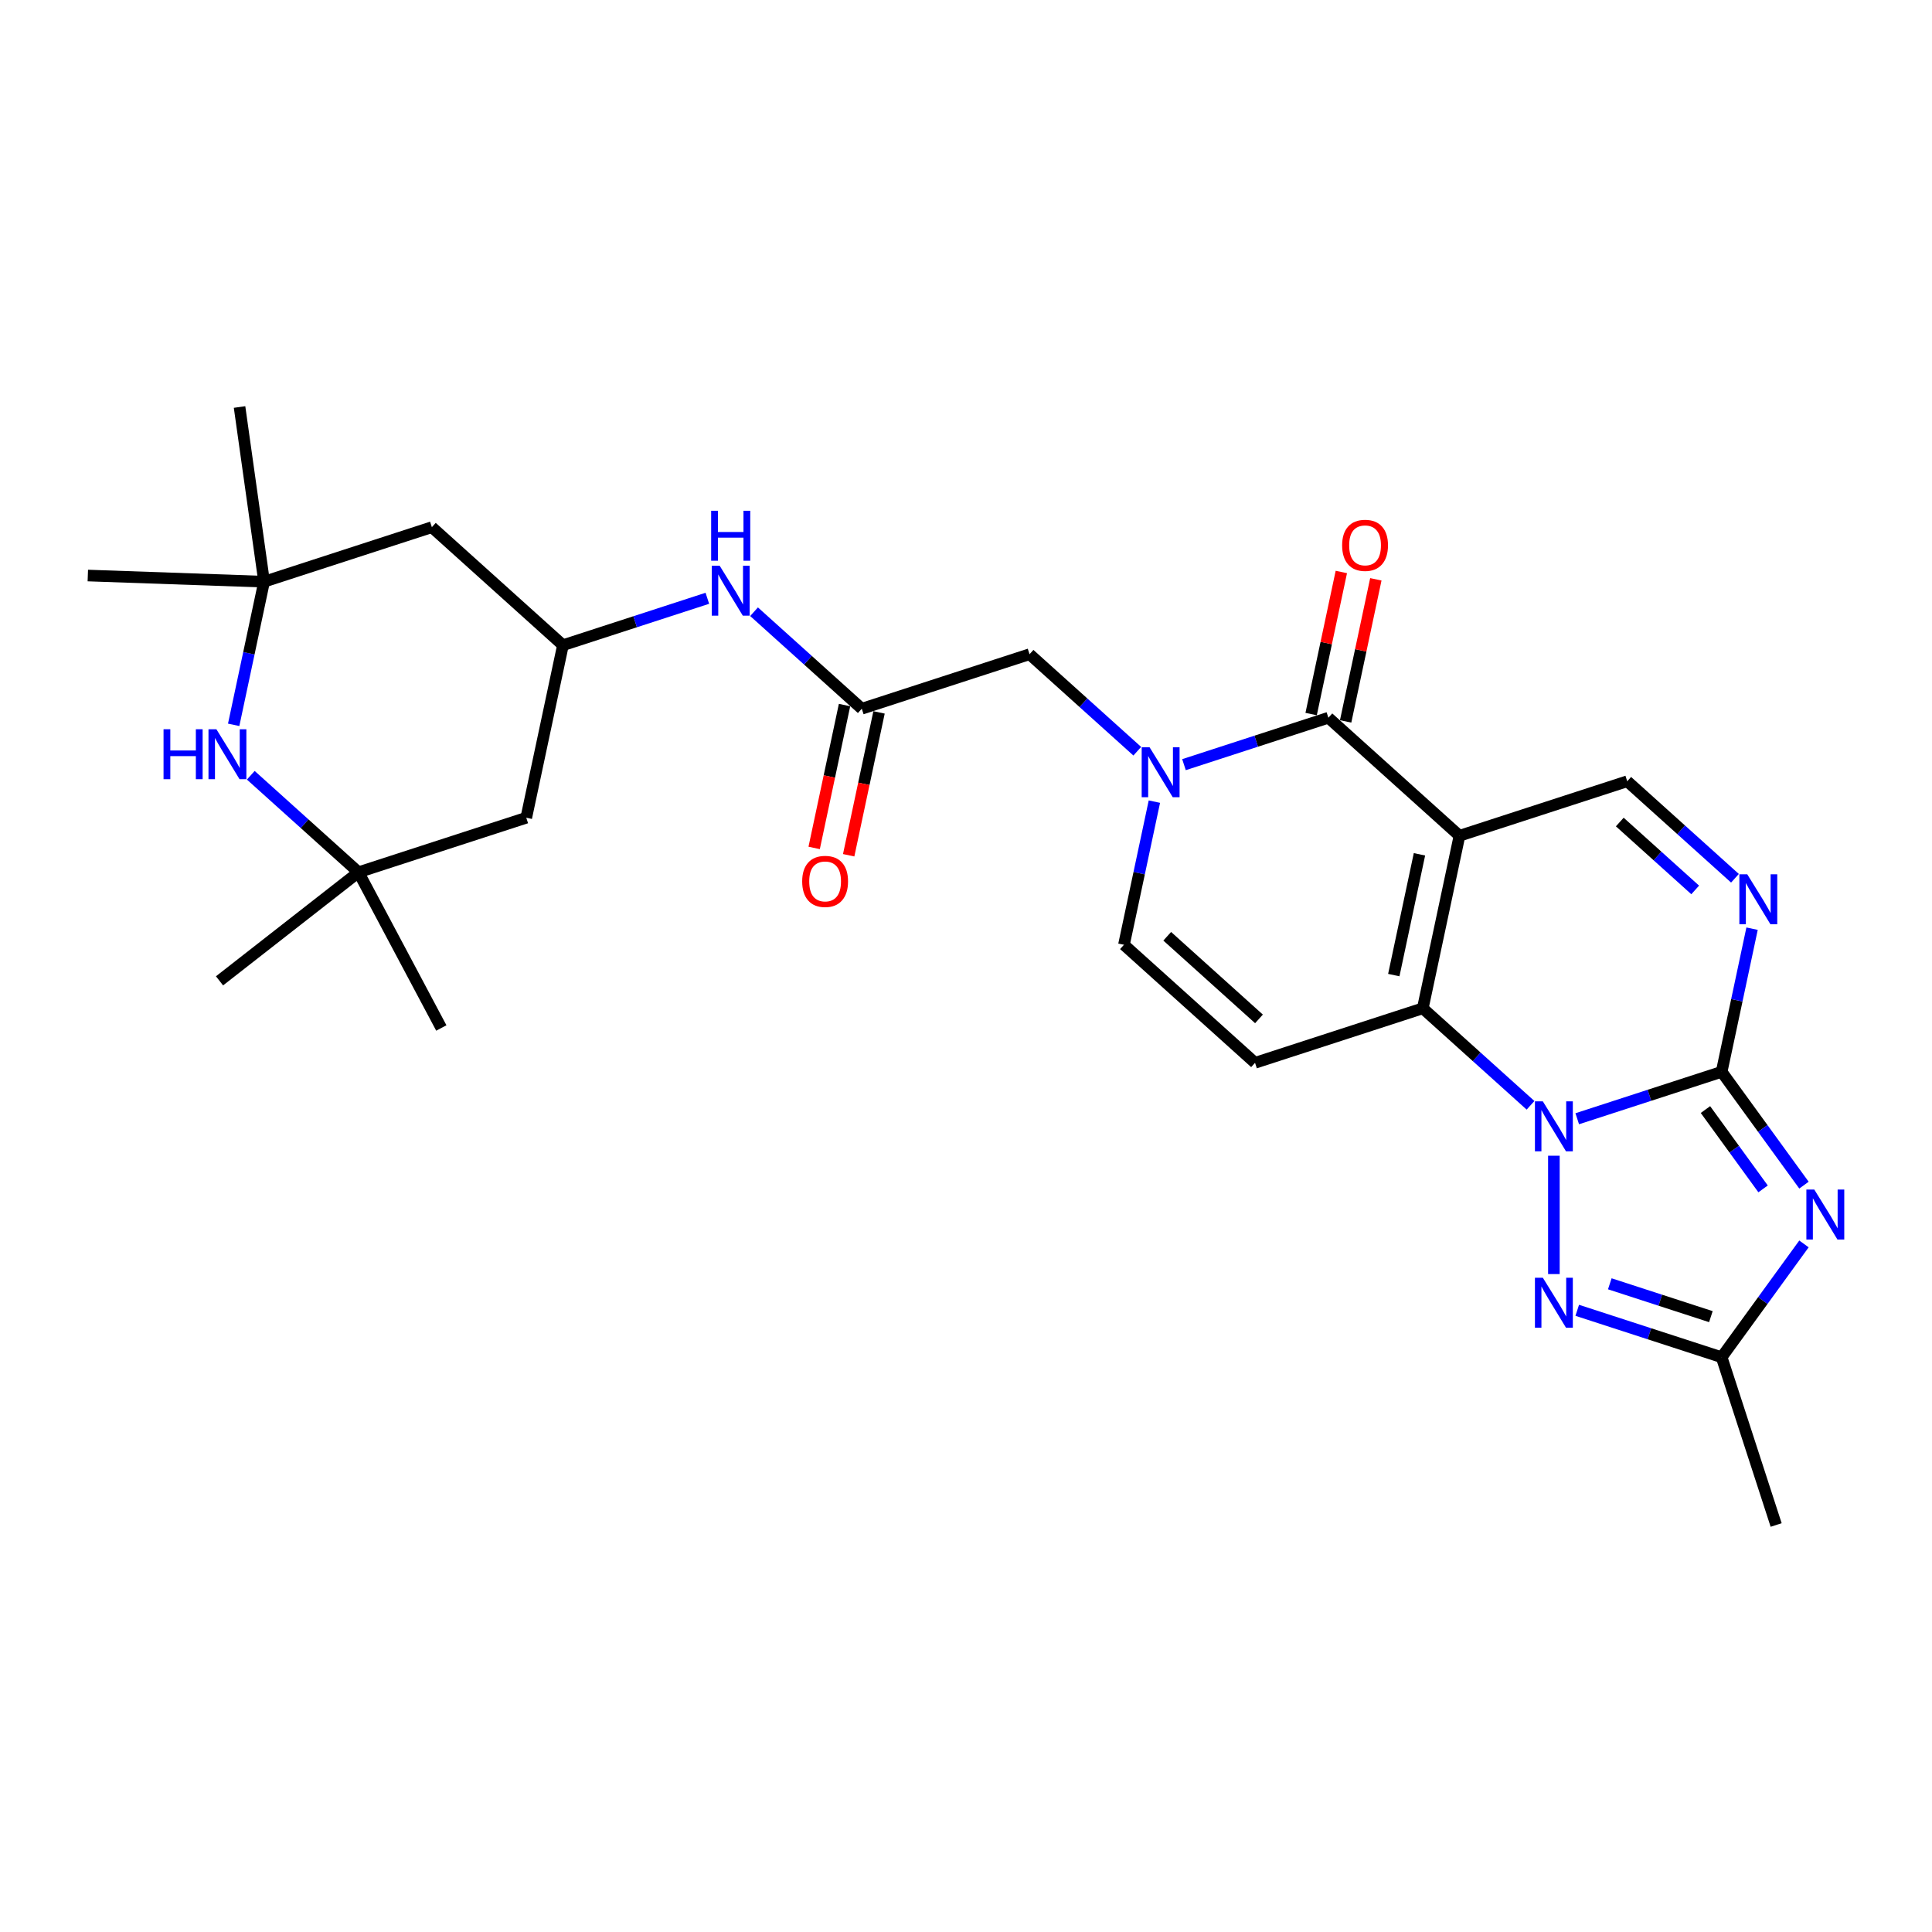 <?xml version='1.0' encoding='iso-8859-1'?>
<svg version='1.1' baseProfile='full'
              xmlns='http://www.w3.org/2000/svg'
                      xmlns:rdkit='http://www.rdkit.org/xml'
                      xmlns:xlink='http://www.w3.org/1999/xlink'
                  xml:space='preserve'
width='1000px' height='1000px' viewBox='0 0 1000 1000'>
<!-- END OF HEADER -->
<rect style='opacity:1.0;fill:#FFFFFF;stroke:none' width='1000' height='1000' x='0' y='0'> </rect>
<path class='bond-1' d='M 816.375,579.061 L 853.747,566.918' style='fill:none;fill-rule:evenodd;stroke:#0000FF;stroke-width:6px;stroke-linecap:butt;stroke-linejoin:miter;stroke-opacity:1' />
<path class='bond-1' d='M 853.747,566.918 L 891.118,554.775' style='fill:none;fill-rule:evenodd;stroke:#000000;stroke-width:6px;stroke-linecap:butt;stroke-linejoin:miter;stroke-opacity:1' />
<path class='bond-2' d='M 792.199,572.104 L 764.318,547' style='fill:none;fill-rule:evenodd;stroke:#0000FF;stroke-width:6px;stroke-linecap:butt;stroke-linejoin:miter;stroke-opacity:1' />
<path class='bond-2' d='M 764.318,547 L 736.438,521.897' style='fill:none;fill-rule:evenodd;stroke:#000000;stroke-width:6px;stroke-linecap:butt;stroke-linejoin:miter;stroke-opacity:1' />
<path class='bond-6' d='M 804.287,598.199 L 804.287,659.458' style='fill:none;fill-rule:evenodd;stroke:#0000FF;stroke-width:6px;stroke-linecap:butt;stroke-linejoin:miter;stroke-opacity:1' />
<path class='bond-0' d='M 755.42,432.592 L 736.438,521.897' style='fill:none;fill-rule:evenodd;stroke:#000000;stroke-width:6px;stroke-linecap:butt;stroke-linejoin:miter;stroke-opacity:1' />
<path class='bond-0' d='M 734.712,442.191 L 721.424,504.705' style='fill:none;fill-rule:evenodd;stroke:#000000;stroke-width:6px;stroke-linecap:butt;stroke-linejoin:miter;stroke-opacity:1' />
<path class='bond-4' d='M 755.42,432.592 L 687.571,371.5' style='fill:none;fill-rule:evenodd;stroke:#000000;stroke-width:6px;stroke-linecap:butt;stroke-linejoin:miter;stroke-opacity:1' />
<path class='bond-10' d='M 755.42,432.592 L 842.252,404.379' style='fill:none;fill-rule:evenodd;stroke:#000000;stroke-width:6px;stroke-linecap:butt;stroke-linejoin:miter;stroke-opacity:1' />
<path class='bond-3' d='M 891.118,554.775 L 912.425,584.101' style='fill:none;fill-rule:evenodd;stroke:#000000;stroke-width:6px;stroke-linecap:butt;stroke-linejoin:miter;stroke-opacity:1' />
<path class='bond-3' d='M 912.425,584.101 L 933.732,613.428' style='fill:none;fill-rule:evenodd;stroke:#0000FF;stroke-width:6px;stroke-linecap:butt;stroke-linejoin:miter;stroke-opacity:1' />
<path class='bond-3' d='M 882.738,574.306 L 897.652,594.834' style='fill:none;fill-rule:evenodd;stroke:#000000;stroke-width:6px;stroke-linecap:butt;stroke-linejoin:miter;stroke-opacity:1' />
<path class='bond-3' d='M 897.652,594.834 L 912.567,615.363' style='fill:none;fill-rule:evenodd;stroke:#0000FF;stroke-width:6px;stroke-linecap:butt;stroke-linejoin:miter;stroke-opacity:1' />
<path class='bond-7' d='M 891.118,554.775 L 898.993,517.728' style='fill:none;fill-rule:evenodd;stroke:#000000;stroke-width:6px;stroke-linecap:butt;stroke-linejoin:miter;stroke-opacity:1' />
<path class='bond-7' d='M 898.993,517.728 L 906.867,480.681' style='fill:none;fill-rule:evenodd;stroke:#0000FF;stroke-width:6px;stroke-linecap:butt;stroke-linejoin:miter;stroke-opacity:1' />
<path class='bond-8' d='M 736.438,521.897 L 649.607,550.11' style='fill:none;fill-rule:evenodd;stroke:#000000;stroke-width:6px;stroke-linecap:butt;stroke-linejoin:miter;stroke-opacity:1' />
<path class='bond-28' d='M 933.732,643.849 L 912.425,673.175' style='fill:none;fill-rule:evenodd;stroke:#0000FF;stroke-width:6px;stroke-linecap:butt;stroke-linejoin:miter;stroke-opacity:1' />
<path class='bond-28' d='M 912.425,673.175 L 891.118,702.501' style='fill:none;fill-rule:evenodd;stroke:#000000;stroke-width:6px;stroke-linecap:butt;stroke-linejoin:miter;stroke-opacity:1' />
<path class='bond-19' d='M 696.502,373.399 L 704.318,336.625' style='fill:none;fill-rule:evenodd;stroke:#000000;stroke-width:6px;stroke-linecap:butt;stroke-linejoin:miter;stroke-opacity:1' />
<path class='bond-19' d='M 704.318,336.625 L 712.134,299.852' style='fill:none;fill-rule:evenodd;stroke:#FF0000;stroke-width:6px;stroke-linecap:butt;stroke-linejoin:miter;stroke-opacity:1' />
<path class='bond-19' d='M 678.641,369.602 L 686.457,332.829' style='fill:none;fill-rule:evenodd;stroke:#000000;stroke-width:6px;stroke-linecap:butt;stroke-linejoin:miter;stroke-opacity:1' />
<path class='bond-19' d='M 686.457,332.829 L 694.273,296.056' style='fill:none;fill-rule:evenodd;stroke:#FF0000;stroke-width:6px;stroke-linecap:butt;stroke-linejoin:miter;stroke-opacity:1' />
<path class='bond-30' d='M 687.571,371.5 L 650.2,383.643' style='fill:none;fill-rule:evenodd;stroke:#000000;stroke-width:6px;stroke-linecap:butt;stroke-linejoin:miter;stroke-opacity:1' />
<path class='bond-30' d='M 650.2,383.643 L 612.828,395.786' style='fill:none;fill-rule:evenodd;stroke:#0000FF;stroke-width:6px;stroke-linecap:butt;stroke-linejoin:miter;stroke-opacity:1' />
<path class='bond-5' d='M 597.507,414.924 L 589.632,451.971' style='fill:none;fill-rule:evenodd;stroke:#0000FF;stroke-width:6px;stroke-linecap:butt;stroke-linejoin:miter;stroke-opacity:1' />
<path class='bond-5' d='M 589.632,451.971 L 581.758,489.018' style='fill:none;fill-rule:evenodd;stroke:#000000;stroke-width:6px;stroke-linecap:butt;stroke-linejoin:miter;stroke-opacity:1' />
<path class='bond-16' d='M 588.652,388.829 L 560.771,363.726' style='fill:none;fill-rule:evenodd;stroke:#0000FF;stroke-width:6px;stroke-linecap:butt;stroke-linejoin:miter;stroke-opacity:1' />
<path class='bond-16' d='M 560.771,363.726 L 532.891,338.622' style='fill:none;fill-rule:evenodd;stroke:#000000;stroke-width:6px;stroke-linecap:butt;stroke-linejoin:miter;stroke-opacity:1' />
<path class='bond-9' d='M 816.375,678.216 L 853.747,690.359' style='fill:none;fill-rule:evenodd;stroke:#0000FF;stroke-width:6px;stroke-linecap:butt;stroke-linejoin:miter;stroke-opacity:1' />
<path class='bond-9' d='M 853.747,690.359 L 891.118,702.501' style='fill:none;fill-rule:evenodd;stroke:#000000;stroke-width:6px;stroke-linecap:butt;stroke-linejoin:miter;stroke-opacity:1' />
<path class='bond-9' d='M 833.229,664.492 L 859.389,672.992' style='fill:none;fill-rule:evenodd;stroke:#0000FF;stroke-width:6px;stroke-linecap:butt;stroke-linejoin:miter;stroke-opacity:1' />
<path class='bond-9' d='M 859.389,672.992 L 885.549,681.492' style='fill:none;fill-rule:evenodd;stroke:#000000;stroke-width:6px;stroke-linecap:butt;stroke-linejoin:miter;stroke-opacity:1' />
<path class='bond-29' d='M 898.012,454.586 L 870.132,429.482' style='fill:none;fill-rule:evenodd;stroke:#0000FF;stroke-width:6px;stroke-linecap:butt;stroke-linejoin:miter;stroke-opacity:1' />
<path class='bond-29' d='M 870.132,429.482 L 842.252,404.379' style='fill:none;fill-rule:evenodd;stroke:#000000;stroke-width:6px;stroke-linecap:butt;stroke-linejoin:miter;stroke-opacity:1' />
<path class='bond-29' d='M 877.43,460.625 L 857.914,443.052' style='fill:none;fill-rule:evenodd;stroke:#0000FF;stroke-width:6px;stroke-linecap:butt;stroke-linejoin:miter;stroke-opacity:1' />
<path class='bond-29' d='M 857.914,443.052 L 838.397,425.48' style='fill:none;fill-rule:evenodd;stroke:#000000;stroke-width:6px;stroke-linecap:butt;stroke-linejoin:miter;stroke-opacity:1' />
<path class='bond-11' d='M 649.607,550.11 L 581.758,489.018' style='fill:none;fill-rule:evenodd;stroke:#000000;stroke-width:6px;stroke-linecap:butt;stroke-linejoin:miter;stroke-opacity:1' />
<path class='bond-11' d='M 651.647,527.376 L 604.153,484.612' style='fill:none;fill-rule:evenodd;stroke:#000000;stroke-width:6px;stroke-linecap:butt;stroke-linejoin:miter;stroke-opacity:1' />
<path class='bond-23' d='M 891.118,702.501 L 919.331,789.333' style='fill:none;fill-rule:evenodd;stroke:#000000;stroke-width:6px;stroke-linecap:butt;stroke-linejoin:miter;stroke-opacity:1' />
<path class='bond-12' d='M 120.95,375.173 L 128.824,338.126' style='fill:none;fill-rule:evenodd;stroke:#0000FF;stroke-width:6px;stroke-linecap:butt;stroke-linejoin:miter;stroke-opacity:1' />
<path class='bond-12' d='M 128.824,338.126 L 136.699,301.079' style='fill:none;fill-rule:evenodd;stroke:#000000;stroke-width:6px;stroke-linecap:butt;stroke-linejoin:miter;stroke-opacity:1' />
<path class='bond-31' d='M 129.805,401.268 L 157.685,426.371' style='fill:none;fill-rule:evenodd;stroke:#0000FF;stroke-width:6px;stroke-linecap:butt;stroke-linejoin:miter;stroke-opacity:1' />
<path class='bond-31' d='M 157.685,426.371 L 185.566,451.475' style='fill:none;fill-rule:evenodd;stroke:#000000;stroke-width:6px;stroke-linecap:butt;stroke-linejoin:miter;stroke-opacity:1' />
<path class='bond-13' d='M 446.059,366.835 L 532.891,338.622' style='fill:none;fill-rule:evenodd;stroke:#000000;stroke-width:6px;stroke-linecap:butt;stroke-linejoin:miter;stroke-opacity:1' />
<path class='bond-18' d='M 446.059,366.835 L 418.179,341.732' style='fill:none;fill-rule:evenodd;stroke:#000000;stroke-width:6px;stroke-linecap:butt;stroke-linejoin:miter;stroke-opacity:1' />
<path class='bond-18' d='M 418.179,341.732 L 390.299,316.628' style='fill:none;fill-rule:evenodd;stroke:#0000FF;stroke-width:6px;stroke-linecap:butt;stroke-linejoin:miter;stroke-opacity:1' />
<path class='bond-22' d='M 437.129,364.937 L 429.27,401.911' style='fill:none;fill-rule:evenodd;stroke:#000000;stroke-width:6px;stroke-linecap:butt;stroke-linejoin:miter;stroke-opacity:1' />
<path class='bond-22' d='M 429.27,401.911 L 421.411,438.885' style='fill:none;fill-rule:evenodd;stroke:#FF0000;stroke-width:6px;stroke-linecap:butt;stroke-linejoin:miter;stroke-opacity:1' />
<path class='bond-22' d='M 454.99,368.734 L 447.131,405.708' style='fill:none;fill-rule:evenodd;stroke:#000000;stroke-width:6px;stroke-linecap:butt;stroke-linejoin:miter;stroke-opacity:1' />
<path class='bond-22' d='M 447.131,405.708 L 439.272,442.682' style='fill:none;fill-rule:evenodd;stroke:#FF0000;stroke-width:6px;stroke-linecap:butt;stroke-linejoin:miter;stroke-opacity:1' />
<path class='bond-14' d='M 185.566,451.475 L 272.397,423.262' style='fill:none;fill-rule:evenodd;stroke:#000000;stroke-width:6px;stroke-linecap:butt;stroke-linejoin:miter;stroke-opacity:1' />
<path class='bond-24' d='M 185.566,451.475 L 228.428,532.088' style='fill:none;fill-rule:evenodd;stroke:#000000;stroke-width:6px;stroke-linecap:butt;stroke-linejoin:miter;stroke-opacity:1' />
<path class='bond-25' d='M 185.566,451.475 L 113.62,507.685' style='fill:none;fill-rule:evenodd;stroke:#000000;stroke-width:6px;stroke-linecap:butt;stroke-linejoin:miter;stroke-opacity:1' />
<path class='bond-15' d='M 136.699,301.079 L 223.53,272.865' style='fill:none;fill-rule:evenodd;stroke:#000000;stroke-width:6px;stroke-linecap:butt;stroke-linejoin:miter;stroke-opacity:1' />
<path class='bond-26' d='M 136.699,301.079 L 45.455,297.892' style='fill:none;fill-rule:evenodd;stroke:#000000;stroke-width:6px;stroke-linecap:butt;stroke-linejoin:miter;stroke-opacity:1' />
<path class='bond-27' d='M 136.699,301.079 L 123.992,210.667' style='fill:none;fill-rule:evenodd;stroke:#000000;stroke-width:6px;stroke-linecap:butt;stroke-linejoin:miter;stroke-opacity:1' />
<path class='bond-17' d='M 291.379,333.957 L 328.751,321.814' style='fill:none;fill-rule:evenodd;stroke:#000000;stroke-width:6px;stroke-linecap:butt;stroke-linejoin:miter;stroke-opacity:1' />
<path class='bond-17' d='M 328.751,321.814 L 366.122,309.671' style='fill:none;fill-rule:evenodd;stroke:#0000FF;stroke-width:6px;stroke-linecap:butt;stroke-linejoin:miter;stroke-opacity:1' />
<path class='bond-20' d='M 291.379,333.957 L 272.397,423.262' style='fill:none;fill-rule:evenodd;stroke:#000000;stroke-width:6px;stroke-linecap:butt;stroke-linejoin:miter;stroke-opacity:1' />
<path class='bond-21' d='M 291.379,333.957 L 223.53,272.865' style='fill:none;fill-rule:evenodd;stroke:#000000;stroke-width:6px;stroke-linecap:butt;stroke-linejoin:miter;stroke-opacity:1' />
<path  class='atom-0' d='M 798.572 570.06
L 807.044 583.755
Q 807.884 585.106, 809.235 587.553
Q 810.587 590, 810.66 590.146
L 810.66 570.06
L 814.092 570.06
L 814.092 595.916
L 810.55 595.916
L 801.457 580.943
Q 800.398 579.19, 799.265 577.182
Q 798.17 575.173, 797.841 574.552
L 797.841 595.916
L 794.481 595.916
L 794.481 570.06
L 798.572 570.06
' fill='#0000FF'/>
<path  class='atom-4' d='M 939.068 615.71
L 947.54 629.405
Q 948.38 630.756, 949.731 633.203
Q 951.083 635.65, 951.156 635.796
L 951.156 615.71
L 954.589 615.71
L 954.589 641.566
L 951.046 641.566
L 941.953 626.593
Q 940.894 624.84, 939.761 622.832
Q 938.666 620.823, 938.337 620.202
L 938.337 641.566
L 934.977 641.566
L 934.977 615.71
L 939.068 615.71
' fill='#0000FF'/>
<path  class='atom-6' d='M 595.024 386.786
L 603.497 400.481
Q 604.337 401.832, 605.688 404.279
Q 607.04 406.725, 607.113 406.872
L 607.113 386.786
L 610.545 386.786
L 610.545 412.642
L 607.003 412.642
L 597.91 397.669
Q 596.85 395.916, 595.718 393.907
Q 594.623 391.898, 594.294 391.278
L 594.294 412.642
L 590.934 412.642
L 590.934 386.786
L 595.024 386.786
' fill='#0000FF'/>
<path  class='atom-7' d='M 798.572 661.36
L 807.044 675.055
Q 807.884 676.406, 809.235 678.853
Q 810.587 681.3, 810.66 681.446
L 810.66 661.36
L 814.092 661.36
L 814.092 687.216
L 810.55 687.216
L 801.457 672.243
Q 800.398 670.49, 799.265 668.481
Q 798.17 666.473, 797.841 665.852
L 797.841 687.216
L 794.481 687.216
L 794.481 661.36
L 798.572 661.36
' fill='#0000FF'/>
<path  class='atom-8' d='M 904.385 452.542
L 912.858 466.237
Q 913.698 467.588, 915.049 470.035
Q 916.4 472.482, 916.473 472.628
L 916.473 452.542
L 919.906 452.542
L 919.906 478.398
L 916.364 478.398
L 907.27 463.425
Q 906.211 461.672, 905.079 459.664
Q 903.983 457.655, 903.655 457.034
L 903.655 478.398
L 900.295 478.398
L 900.295 452.542
L 904.385 452.542
' fill='#0000FF'/>
<path  class='atom-13' d='M 84.648 377.455
L 88.154 377.455
L 88.154 388.448
L 101.374 388.448
L 101.374 377.455
L 104.88 377.455
L 104.88 403.311
L 101.374 403.311
L 101.374 391.369
L 88.154 391.369
L 88.154 403.311
L 84.648 403.311
L 84.648 377.455
' fill='#0000FF'/>
<path  class='atom-13' d='M 112.001 377.455
L 120.474 391.15
Q 121.314 392.502, 122.665 394.948
Q 124.016 397.395, 124.089 397.541
L 124.089 377.455
L 127.522 377.455
L 127.522 403.311
L 123.98 403.311
L 114.886 388.338
Q 113.827 386.585, 112.695 384.577
Q 111.599 382.568, 111.271 381.947
L 111.271 403.311
L 107.911 403.311
L 107.911 377.455
L 112.001 377.455
' fill='#0000FF'/>
<path  class='atom-19' d='M 372.495 292.816
L 380.968 306.511
Q 381.808 307.862, 383.159 310.309
Q 384.51 312.756, 384.583 312.902
L 384.583 292.816
L 388.016 292.816
L 388.016 318.672
L 384.474 318.672
L 375.38 303.699
Q 374.321 301.946, 373.189 299.937
Q 372.093 297.929, 371.765 297.308
L 371.765 318.672
L 368.405 318.672
L 368.405 292.816
L 372.495 292.816
' fill='#0000FF'/>
<path  class='atom-19' d='M 368.094 264.374
L 371.6 264.374
L 371.6 275.367
L 384.821 275.367
L 384.821 264.374
L 388.326 264.374
L 388.326 290.23
L 384.821 290.23
L 384.821 278.288
L 371.6 278.288
L 371.6 290.23
L 368.094 290.23
L 368.094 264.374
' fill='#0000FF'/>
<path  class='atom-20' d='M 694.684 282.269
Q 694.684 276.06, 697.752 272.591
Q 700.82 269.122, 706.553 269.122
Q 712.287 269.122, 715.355 272.591
Q 718.422 276.06, 718.422 282.269
Q 718.422 288.55, 715.318 292.129
Q 712.214 295.672, 706.553 295.672
Q 700.856 295.672, 697.752 292.129
Q 694.684 288.587, 694.684 282.269
M 706.553 292.75
Q 710.498 292.75, 712.616 290.121
Q 714.77 287.455, 714.77 282.269
Q 714.77 277.192, 712.616 274.636
Q 710.498 272.043, 706.553 272.043
Q 702.609 272.043, 700.455 274.6
Q 698.336 277.156, 698.336 282.269
Q 698.336 287.491, 700.455 290.121
Q 702.609 292.75, 706.553 292.75
' fill='#FF0000'/>
<path  class='atom-23' d='M 415.208 456.213
Q 415.208 450.005, 418.276 446.535
Q 421.344 443.066, 427.077 443.066
Q 432.811 443.066, 435.878 446.535
Q 438.946 450.005, 438.946 456.213
Q 438.946 462.495, 435.842 466.073
Q 432.738 469.616, 427.077 469.616
Q 421.38 469.616, 418.276 466.073
Q 415.208 462.531, 415.208 456.213
M 427.077 466.694
Q 431.021 466.694, 433.139 464.065
Q 435.294 461.399, 435.294 456.213
Q 435.294 451.137, 433.139 448.58
Q 431.021 445.988, 427.077 445.988
Q 423.133 445.988, 420.978 448.544
Q 418.86 451.1, 418.86 456.213
Q 418.86 461.435, 420.978 464.065
Q 423.133 466.694, 427.077 466.694
' fill='#FF0000'/>
</svg>
